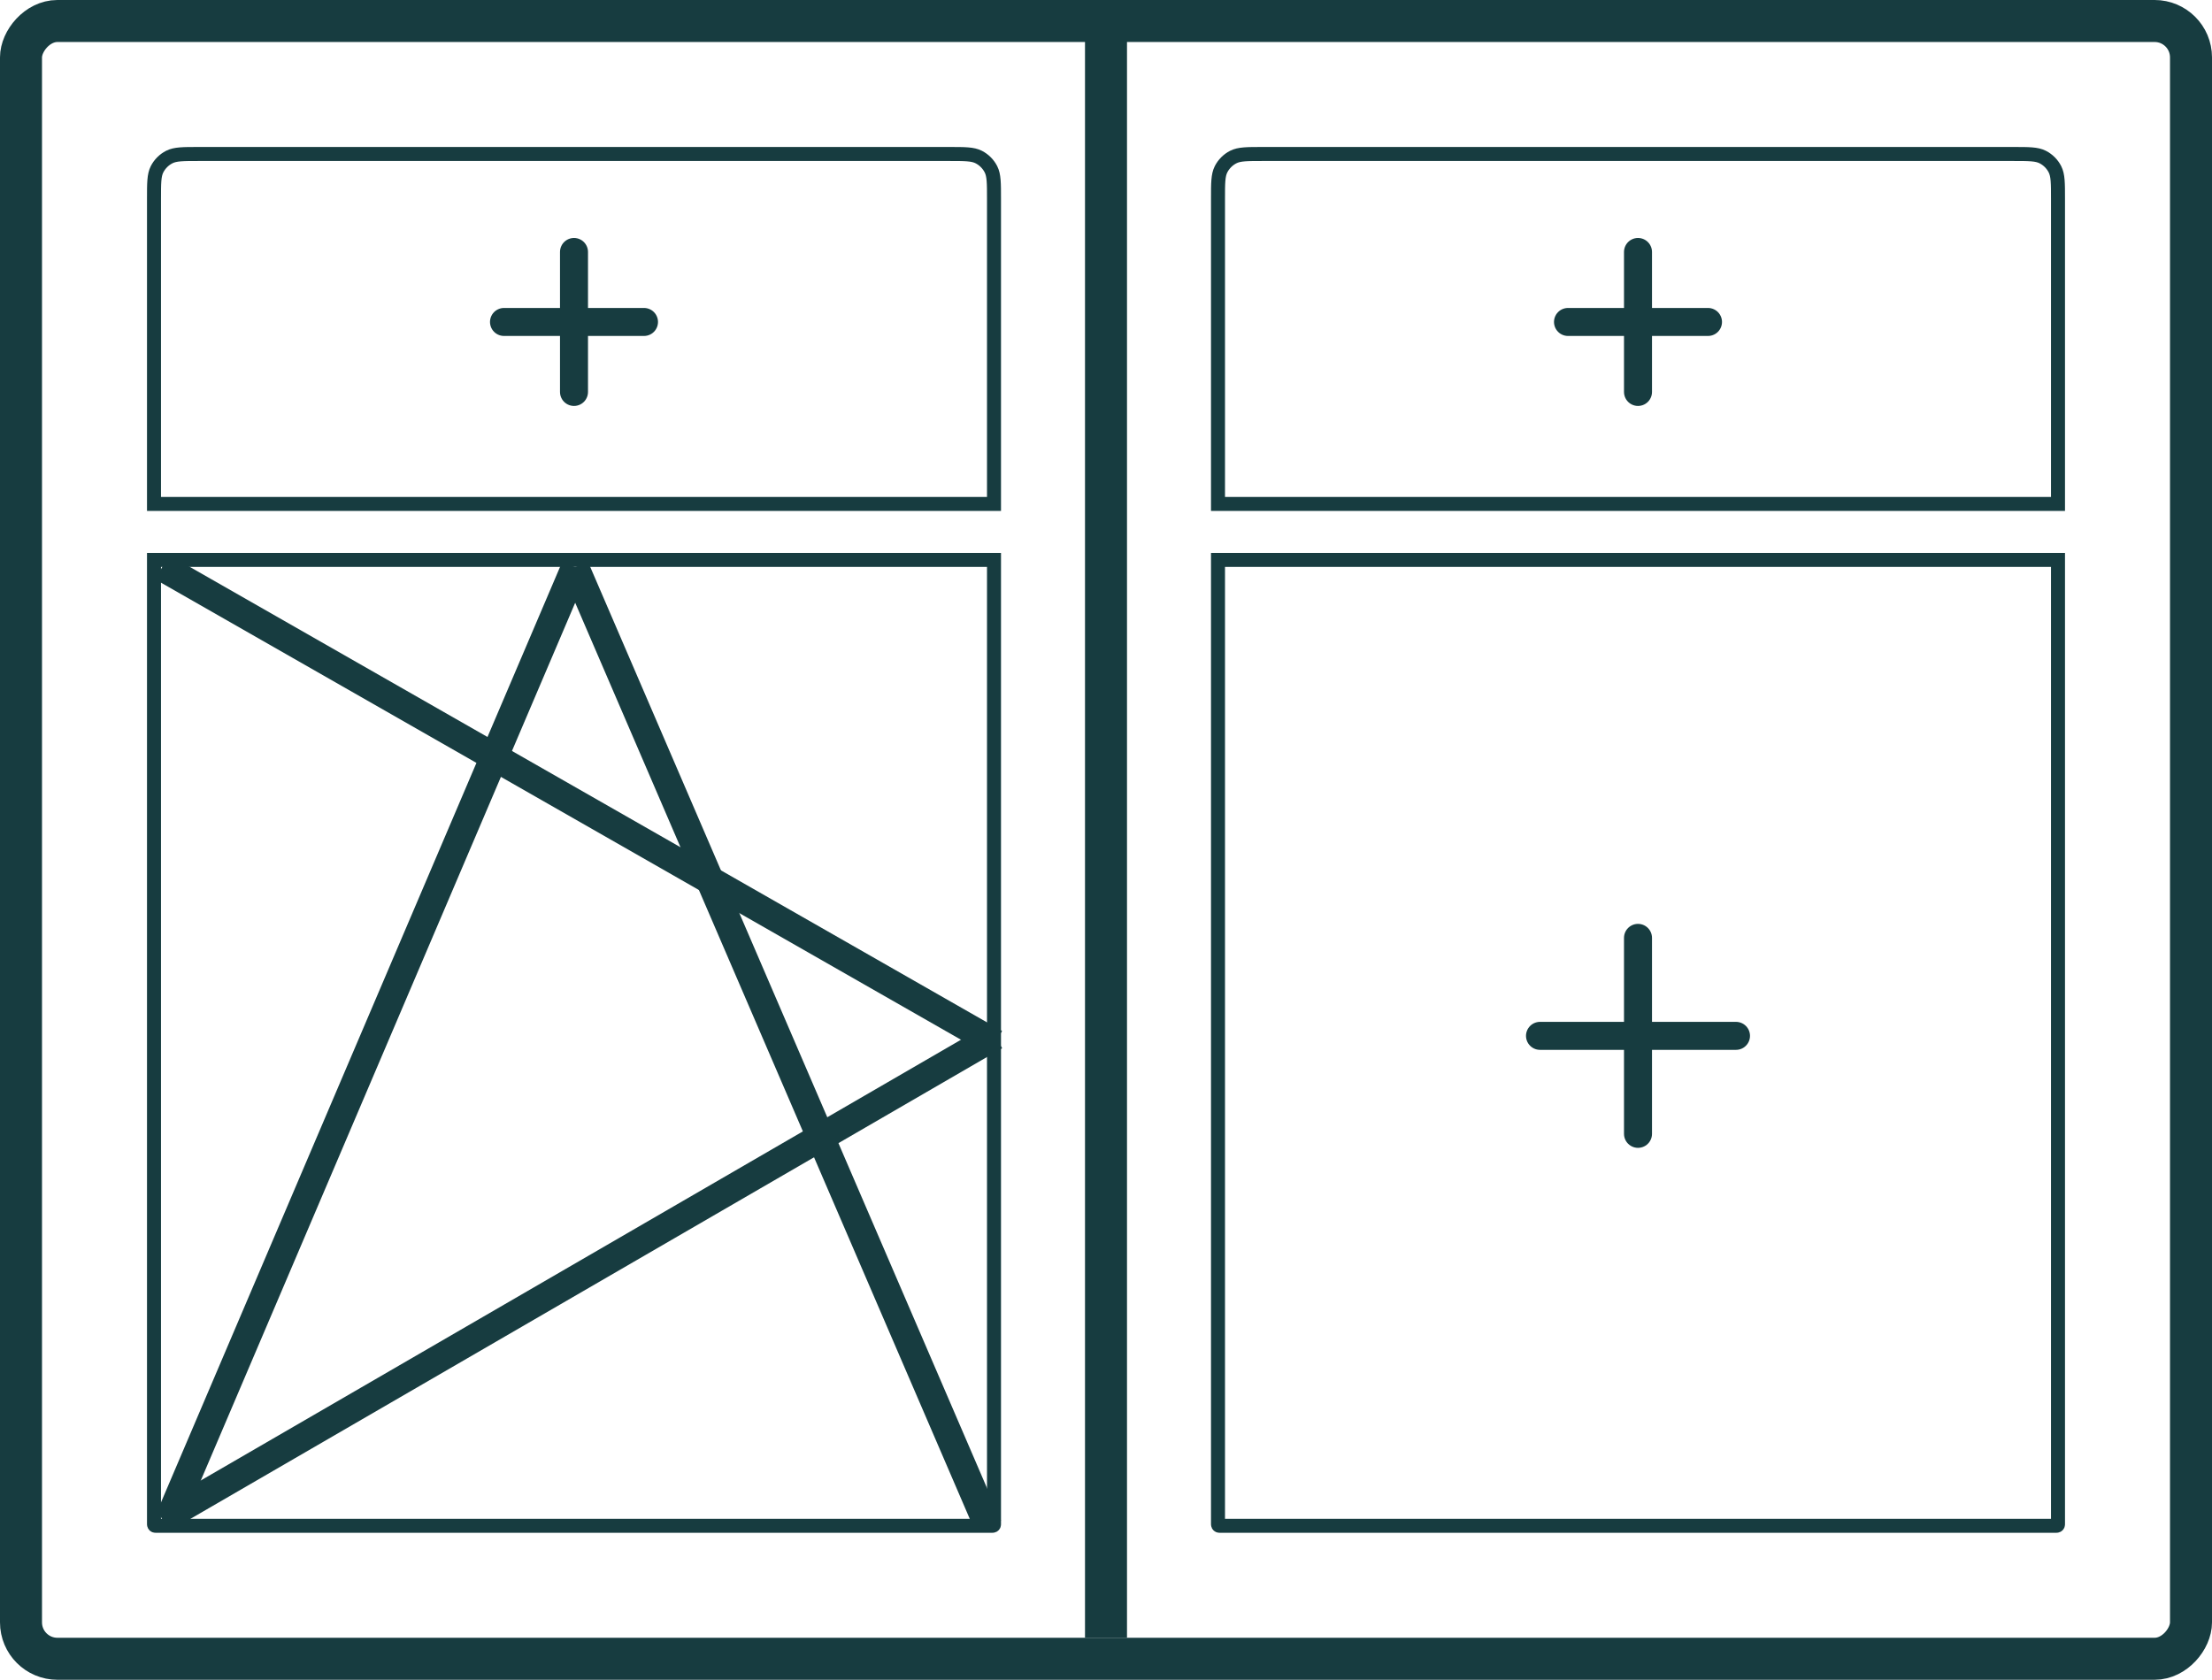 <svg width="158" height="120" viewBox="0 0 158 120" fill="none" xmlns="http://www.w3.org/2000/svg">
<rect x="-1.5" y="1.5" width="155" height="117" rx="2.6" transform="matrix(1 0 0 -1 3 120)" stroke="#173C40" stroke-width="3"/>
<path d="M11 108.84C11 108.896 11 108.924 11.011 108.945C11.021 108.964 11.036 108.98 11.055 108.989C11.076 109 11.104 109 11.16 109H70.84C70.896 109 70.924 109 70.945 108.989C70.964 108.98 70.98 108.964 70.989 108.945C71 108.924 71 108.896 71 108.84V40H11V108.84Z" stroke="#173C40"/>
<path d="M87 108.84C87 108.896 87 108.924 87.011 108.945C87.02 108.964 87.036 108.98 87.055 108.989C87.076 109 87.104 109 87.16 109H146.84C146.896 109 146.924 109 146.945 108.989C146.964 108.98 146.98 108.964 146.989 108.945C147 108.924 147 108.896 147 108.84V40H87V108.84Z" stroke="#173C40"/>
<path d="M79 2L79 117" stroke="#173C40" stroke-width="3"/>
<path d="M11.58 40.52L71.08 74.519" stroke="#173C40" stroke-width="2"/>
<path d="M41.08 40.52L70.58 109.02" stroke="#173C40" stroke-width="2"/>
<path d="M41.081 40.52L12.08 108.519" stroke="#173C40" stroke-width="2"/>
<path d="M71.08 74.019L11.58 108.52" stroke="#173C40" stroke-width="2"/>
<path d="M110 74H124" stroke="#173C40" stroke-width="2" stroke-linecap="round"/>
<path d="M117 81L117 67" stroke="#173C40" stroke-width="2" stroke-linecap="round"/>
<path d="M11 36H71V14.2C71 13.08 71 12.52 70.782 12.092C70.59 11.716 70.284 11.41 69.908 11.218C69.48 11 68.92 11 67.8 11H14.2C13.08 11 12.52 11 12.092 11.218C11.716 11.41 11.41 11.716 11.218 12.092C11 12.52 11 13.08 11 14.2V36Z" stroke="#173C40"/>
<path d="M87 36H147V14.2C147 13.08 147 12.52 146.782 12.092C146.59 11.716 146.284 11.41 145.908 11.218C145.48 11 144.92 11 143.8 11H90.2C89.08 11 88.52 11 88.092 11.218C87.716 11.41 87.41 11.716 87.218 12.092C87 12.52 87 13.08 87 14.2V36Z" stroke="#173C40"/>
<path d="M36 23H46" stroke="#173C40" stroke-width="2" stroke-linecap="round"/>
<path d="M112 23H122" stroke="#173C40" stroke-width="2" stroke-linecap="round"/>
<path d="M41 28L41 18" stroke="#173C40" stroke-width="2" stroke-linecap="round"/>
<path d="M117 28L117 18" stroke="#173C40" stroke-width="2" stroke-linecap="round"/>
</svg>

